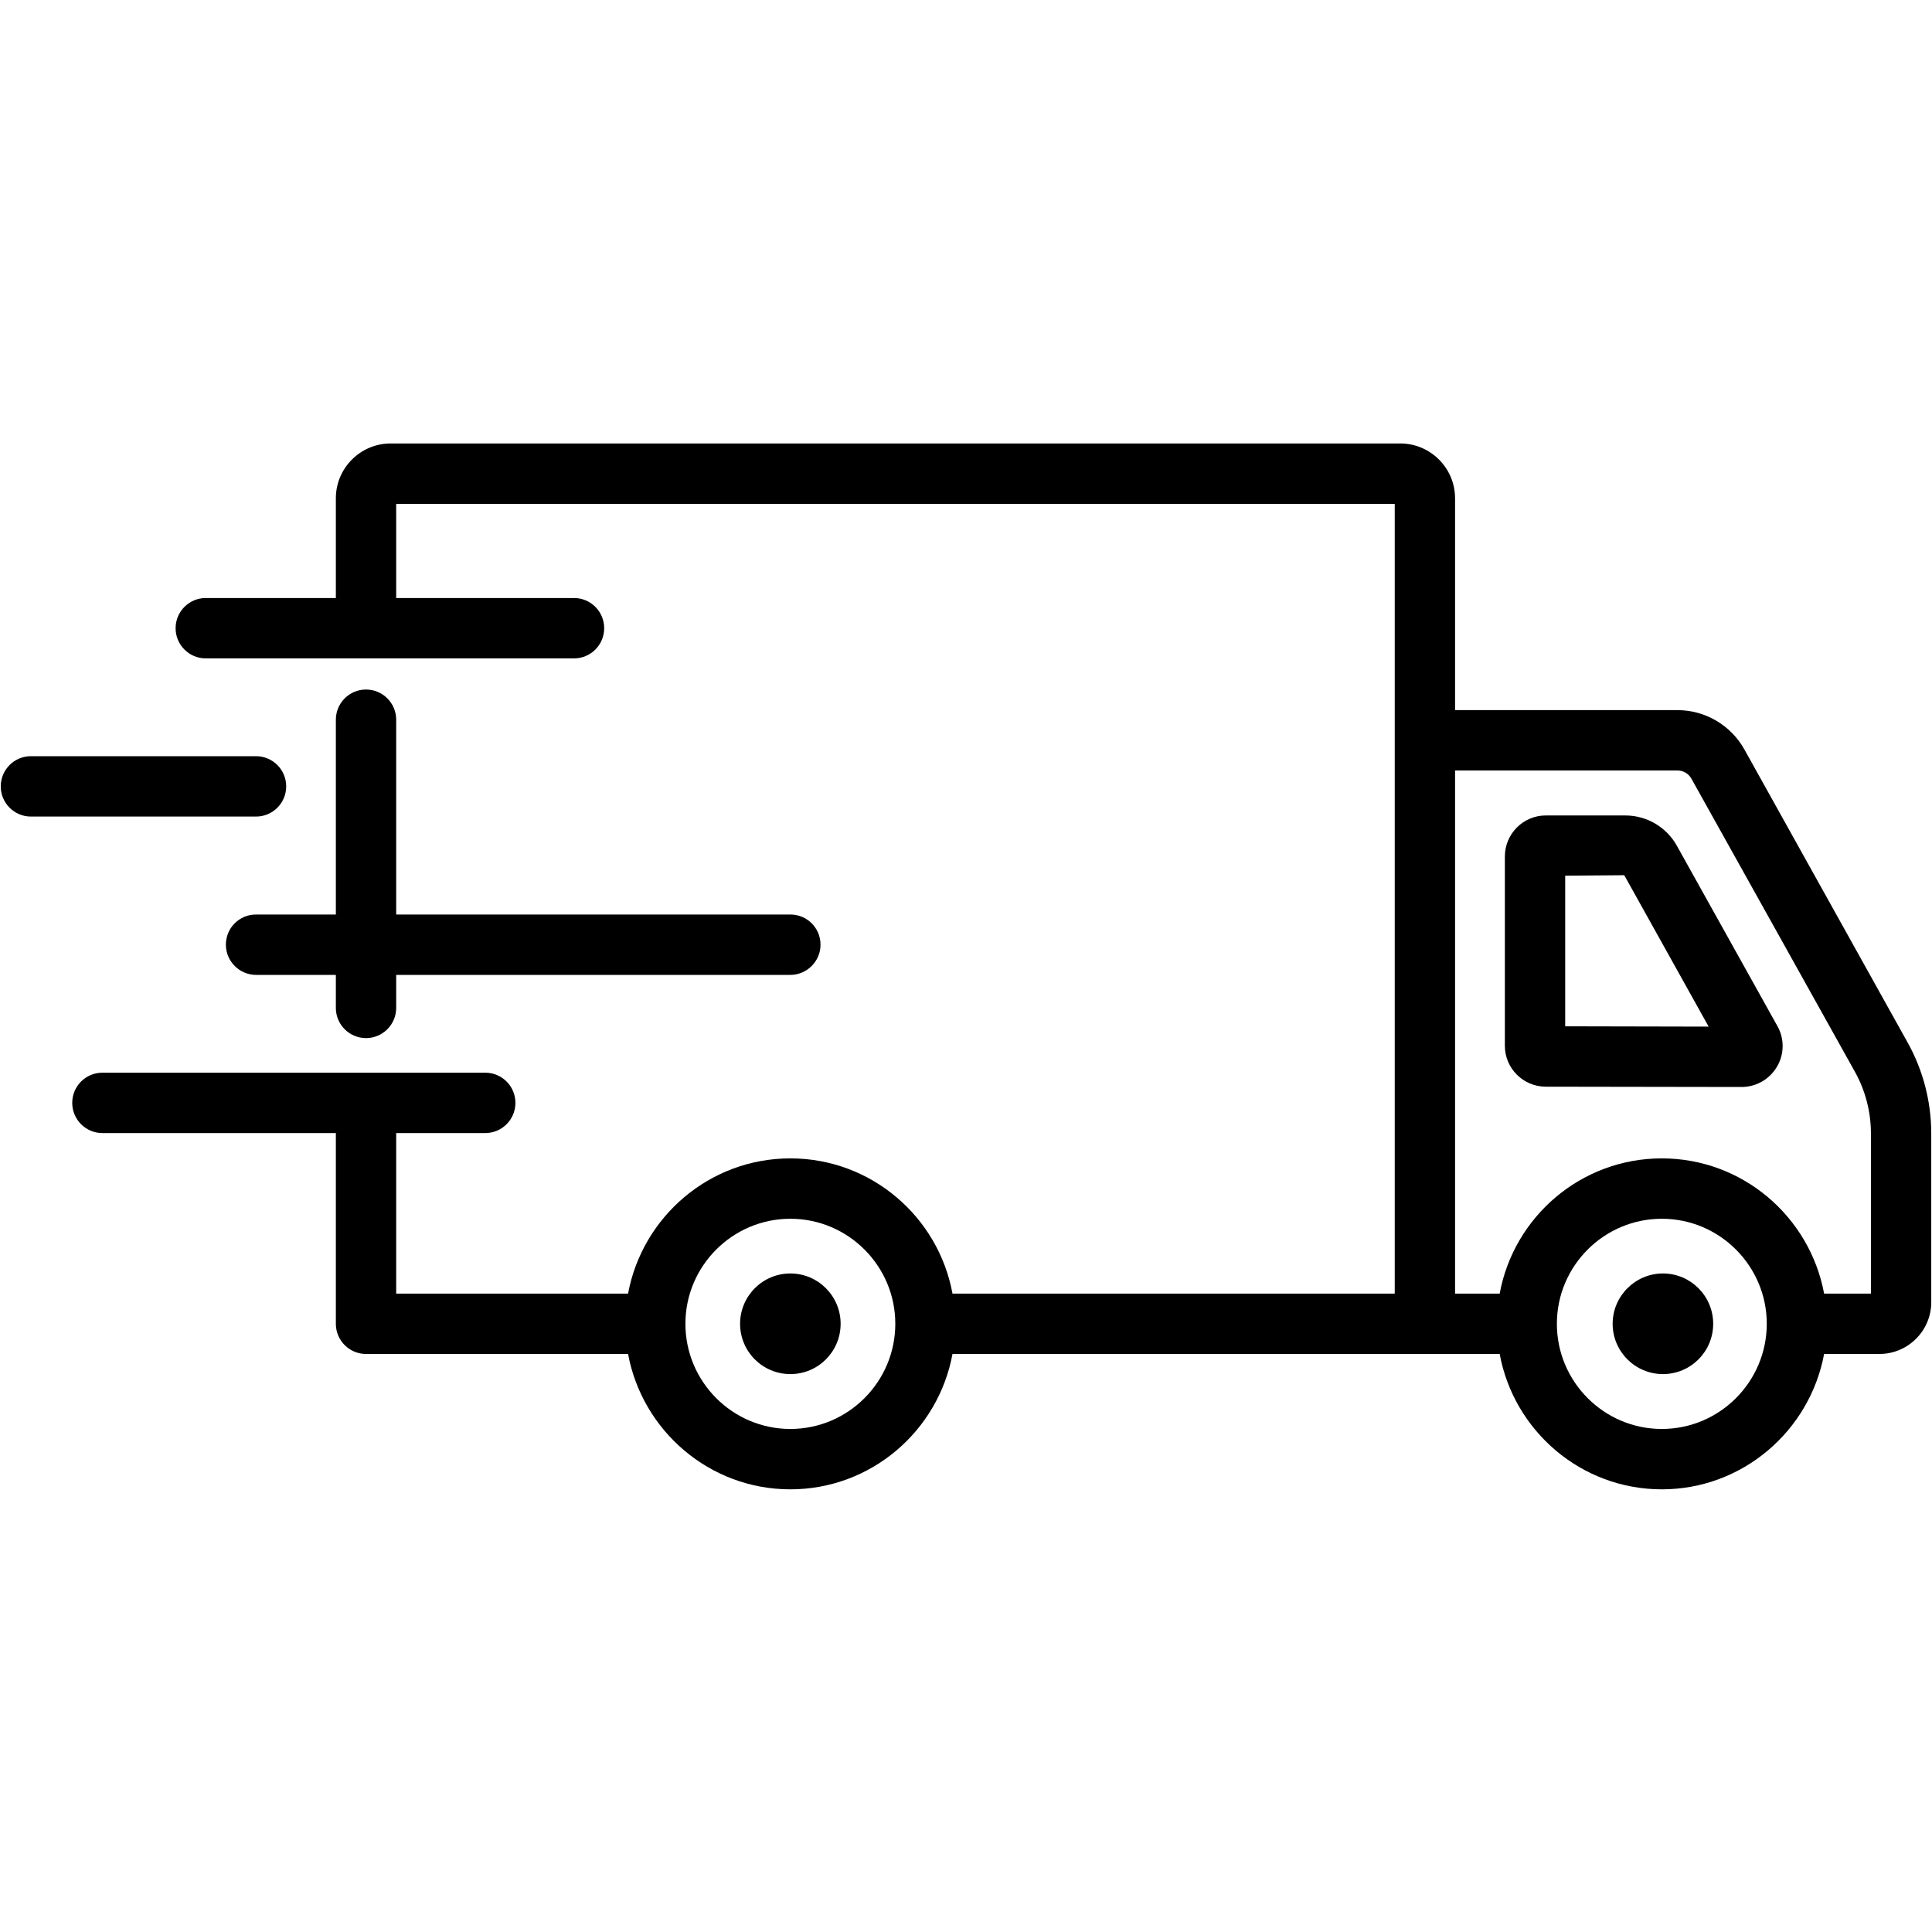 <svg xmlns="http://www.w3.org/2000/svg" xmlns:xlink="http://www.w3.org/1999/xlink" width="1080" zoomAndPan="magnify" viewBox="0 0 810 810" height="1080" preserveAspectRatio="xMidYMid meet" version="1.2"><defs><clipPath id="6559761b2e"><path d="M 30 185.793 L 810 185.793 L 810 624.543 L 30 624.543 Z M 30 185.793 "/></clipPath></defs><g id="63f7e5c91f"><g clip-rule="nonzero" clip-path="url(#6559761b2e)"><path style=" stroke:none;fill-rule:nonzero;fill:#000000;fill-opacity:1;" d="M 784.395 542.344 L 764.766 542.344 C 758.77 510.109 730.582 485.656 696.723 485.656 C 662.867 485.656 634.68 510.109 628.75 542.344 L 610.043 542.344 L 610.043 323.035 L 703.312 323.035 C 705.75 323.035 707.988 324.352 709.172 326.527 L 777.676 449.332 C 782.09 457.242 784.395 466.207 784.395 475.238 Z M 696.723 599.098 C 672.484 599.098 652.727 579.324 652.727 555 C 652.727 530.742 672.484 510.969 696.723 510.969 C 720.965 510.969 740.723 530.742 740.723 555 C 740.723 579.324 720.965 599.098 696.723 599.098 Z M 331.359 599.098 C 307.121 599.098 287.363 579.324 287.363 555 C 287.363 530.742 307.121 510.969 331.359 510.969 C 355.602 510.969 375.359 530.742 375.359 555 C 375.359 579.324 355.602 599.098 331.359 599.098 Z M 799.742 437.008 L 731.305 314.137 C 725.641 304.051 714.902 297.723 703.312 297.723 L 610.043 297.723 L 610.043 208.93 C 610.043 196.207 599.703 185.926 587.055 185.926 L 163.797 185.926 C 151.148 185.926 140.809 196.207 140.809 208.93 L 140.809 250.723 L 86.27 250.723 C 79.289 250.723 73.625 256.391 73.625 263.379 C 73.625 270.367 79.289 276.035 86.27 276.035 L 240.66 276.035 C 247.645 276.035 253.309 270.367 253.309 263.379 C 253.309 256.391 247.645 250.723 240.66 250.723 L 166.102 250.723 L 166.102 211.238 L 584.75 211.238 L 584.75 542.344 L 399.336 542.344 C 393.406 510.109 365.215 485.656 331.359 485.656 C 297.504 485.656 269.312 510.109 263.32 542.344 L 166.102 542.344 L 166.102 475.043 L 203.445 475.043 C 210.43 475.043 216.094 469.371 216.094 462.387 C 216.094 455.398 210.43 449.73 203.445 449.73 L 42.93 449.73 C 35.949 449.73 30.281 455.398 30.281 462.387 C 30.281 469.371 35.949 475.043 42.93 475.043 L 140.809 475.043 L 140.809 555 C 140.809 561.988 146.473 567.656 153.453 567.656 L 263.32 567.656 C 269.312 599.891 297.504 624.41 331.359 624.41 C 365.215 624.41 393.406 599.891 399.336 567.656 L 628.75 567.656 C 634.68 599.891 662.867 624.41 696.723 624.41 C 730.582 624.41 758.77 599.891 764.766 567.656 L 787.949 567.656 C 799.938 567.656 809.688 557.902 809.688 545.969 L 809.688 475.238 C 809.688 461.859 806.262 448.676 799.742 437.008 "/></g><path style=" stroke:none;fill-rule:nonzero;fill:#000000;fill-opacity:1;" d="M 656.215 430.285 L 656.215 367.133 L 680.98 366.938 L 716.352 430.414 Z M 703.047 354.609 C 698.699 346.766 690.402 341.887 681.445 341.887 L 648.051 341.887 C 638.629 341.887 630.922 349.602 630.922 359.094 L 630.922 438.457 C 630.922 447.883 638.562 455.531 647.984 455.598 C 647.984 455.598 648.051 455.598 648.051 455.598 L 730.184 455.727 C 736.246 455.727 741.91 452.496 745.004 447.223 C 748.102 442.016 748.168 435.492 745.203 430.219 L 703.047 354.609 "/><path style=" stroke:none;fill-rule:nonzero;fill:#000000;fill-opacity:1;" d="M 153.453 289.086 C 146.473 289.086 140.809 294.758 140.809 301.742 L 140.809 383.414 L 107.348 383.414 C 100.367 383.414 94.699 389.02 94.699 396.07 C 94.699 402.992 100.367 408.727 107.348 408.727 L 140.809 408.727 L 140.809 422.57 C 140.809 429.559 146.473 435.227 153.453 435.227 C 160.438 435.227 166.102 429.559 166.102 422.57 L 166.102 408.727 L 331.359 408.727 C 338.344 408.727 344.008 402.992 344.008 396.07 C 344.008 389.02 338.344 383.414 331.359 383.414 L 166.102 383.414 L 166.102 301.742 C 166.102 294.758 160.438 289.086 153.453 289.086 "/><path style=" stroke:none;fill-rule:nonzero;fill:#000000;fill-opacity:1;" d="M 119.992 329.691 C 119.992 322.707 114.328 317.035 107.348 317.035 L 12.961 317.035 C 5.977 317.035 0.312 322.707 0.312 329.691 C 0.312 336.68 5.977 342.348 12.961 342.348 L 107.348 342.348 C 114.328 342.348 119.992 336.68 119.992 329.691 "/><path style=" stroke:none;fill-rule:nonzero;fill:#000000;fill-opacity:1;" d="M 310.285 555 C 310.285 566.668 319.703 576.094 331.359 576.094 C 343.02 576.094 352.438 566.668 352.438 555 C 352.438 543.398 343.02 533.906 331.359 533.906 C 319.703 533.906 310.285 543.398 310.285 555 "/><path style=" stroke:none;fill-rule:nonzero;fill:#000000;fill-opacity:1;" d="M 676.109 555 C 676.109 566.668 685.594 576.094 697.188 576.094 C 708.844 576.094 718.262 566.668 718.262 555 C 718.262 543.398 708.844 533.906 697.188 533.906 C 685.594 533.906 676.109 543.398 676.109 555 "/></g></svg>